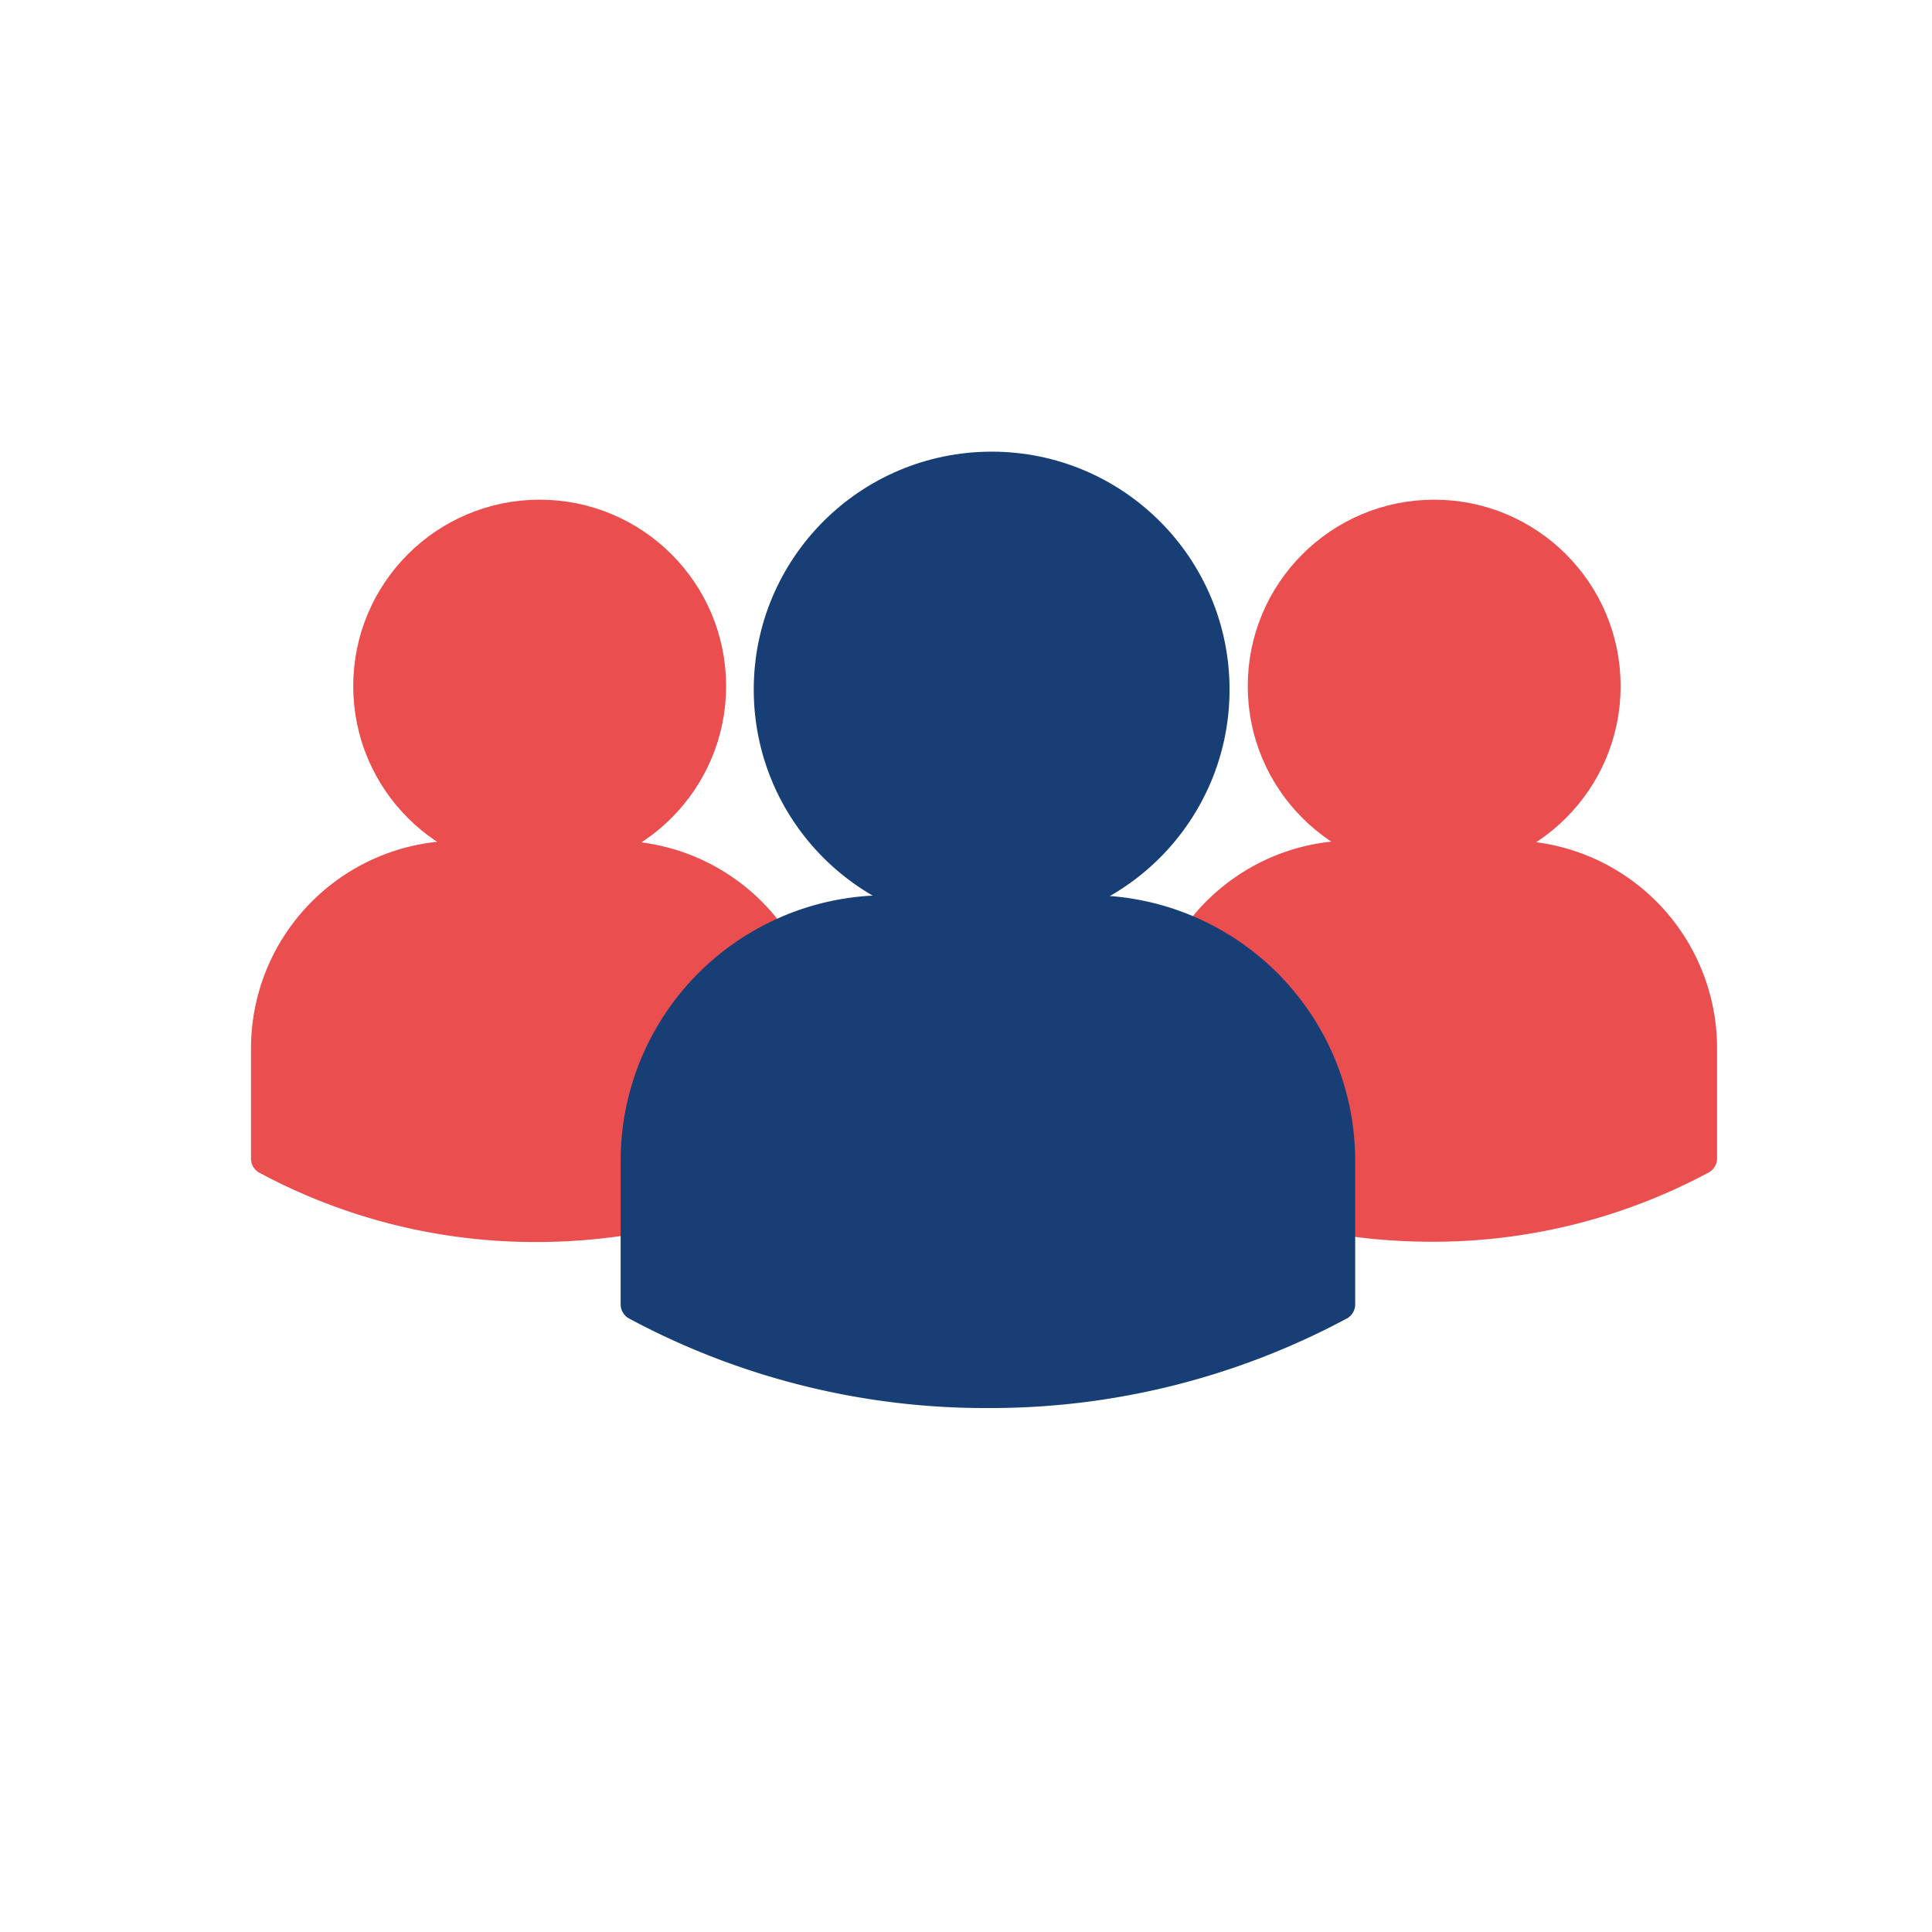 <?xml version="1.0" encoding="UTF-8"?> <svg xmlns="http://www.w3.org/2000/svg" id="Group_3104" data-name="Group 3104" width="36" height="36" viewBox="0 0 36 36"><g id="Group_3087" data-name="Group 3087" transform="translate(2.325 1.314)"><rect id="Rectangle_1410" data-name="Rectangle 1410" width="32" height="32" fill="none"></rect><circle id="Ellipse_336" data-name="Ellipse 336" cx="4.133" cy="4.133" r="4.133" transform="translate(12.02 7.402)" fill="#173f76" stroke="#173f76" stroke-linecap="round" stroke-linejoin="round" stroke-width="0.6"></circle><circle id="Ellipse_337" data-name="Ellipse 337" cx="3.174" cy="3.174" r="3.174" transform="translate(4.557 8.297)" fill="#ea4e4e" stroke="#ea4e4e" stroke-linecap="round" stroke-linejoin="round" stroke-width="0.6"></circle><circle id="Ellipse_338" data-name="Ellipse 338" cx="3.174" cy="3.174" r="3.174" transform="translate(21.225 8.297)" fill="#ea4e4e" stroke="#ea4e4e" stroke-linecap="round" stroke-linejoin="round" stroke-width="0.6"></circle><path id="Path_3592" data-name="Path 3592" d="M-9136.586-5162.7a3.568,3.568,0,0,0-2.934-1.536h-2.91a3.571,3.571,0,0,0-3.57,3.571v2.053a10.549,10.549,0,0,0,5.025,1.254,10.867,10.867,0,0,0,1.862-.162v-1.044A4.648,4.648,0,0,1-9136.586-5162.7Z" transform="translate(9148.652 5178.887)" fill="#ea4e4e" stroke="#ea4e4e" stroke-linecap="round" stroke-linejoin="round" stroke-width="0.6"></path><path id="Path_3593" data-name="Path 3593" d="M-9061-5164.24h-2.909a3.564,3.564,0,0,0-2.9,1.482,4.65,4.65,0,0,1,2.63,4.189v1.069a10.88,10.88,0,0,0,1.72.137,10.555,10.555,0,0,0,5.025-1.254v-2.053A3.571,3.571,0,0,0-9061-5164.24Z" transform="translate(9086.804 5178.887)" fill="#ea4e4e" stroke="#ea4e4e" stroke-linecap="round" stroke-linejoin="round" stroke-width="0.6"></path><path id="Path_3594" data-name="Path 3594" d="M-9104.094-5159.112a4.623,4.623,0,0,0-2.019-.46h-3.788a4.627,4.627,0,0,0-2.123.514,4.647,4.647,0,0,0-2.526,4.135v2.674a13.743,13.743,0,0,0,6.543,1.632,13.744,13.744,0,0,0,6.544-1.632v-2.674A4.65,4.65,0,0,0-9104.094-5159.112Z" transform="translate(9124.09 5175.24)" fill="#173f76" stroke="#173f76" stroke-linecap="round" stroke-linejoin="round" stroke-width="0.6"></path></g><rect id="Rectangle_1431" data-name="Rectangle 1431" width="36" height="36" fill="none"></rect></svg> 